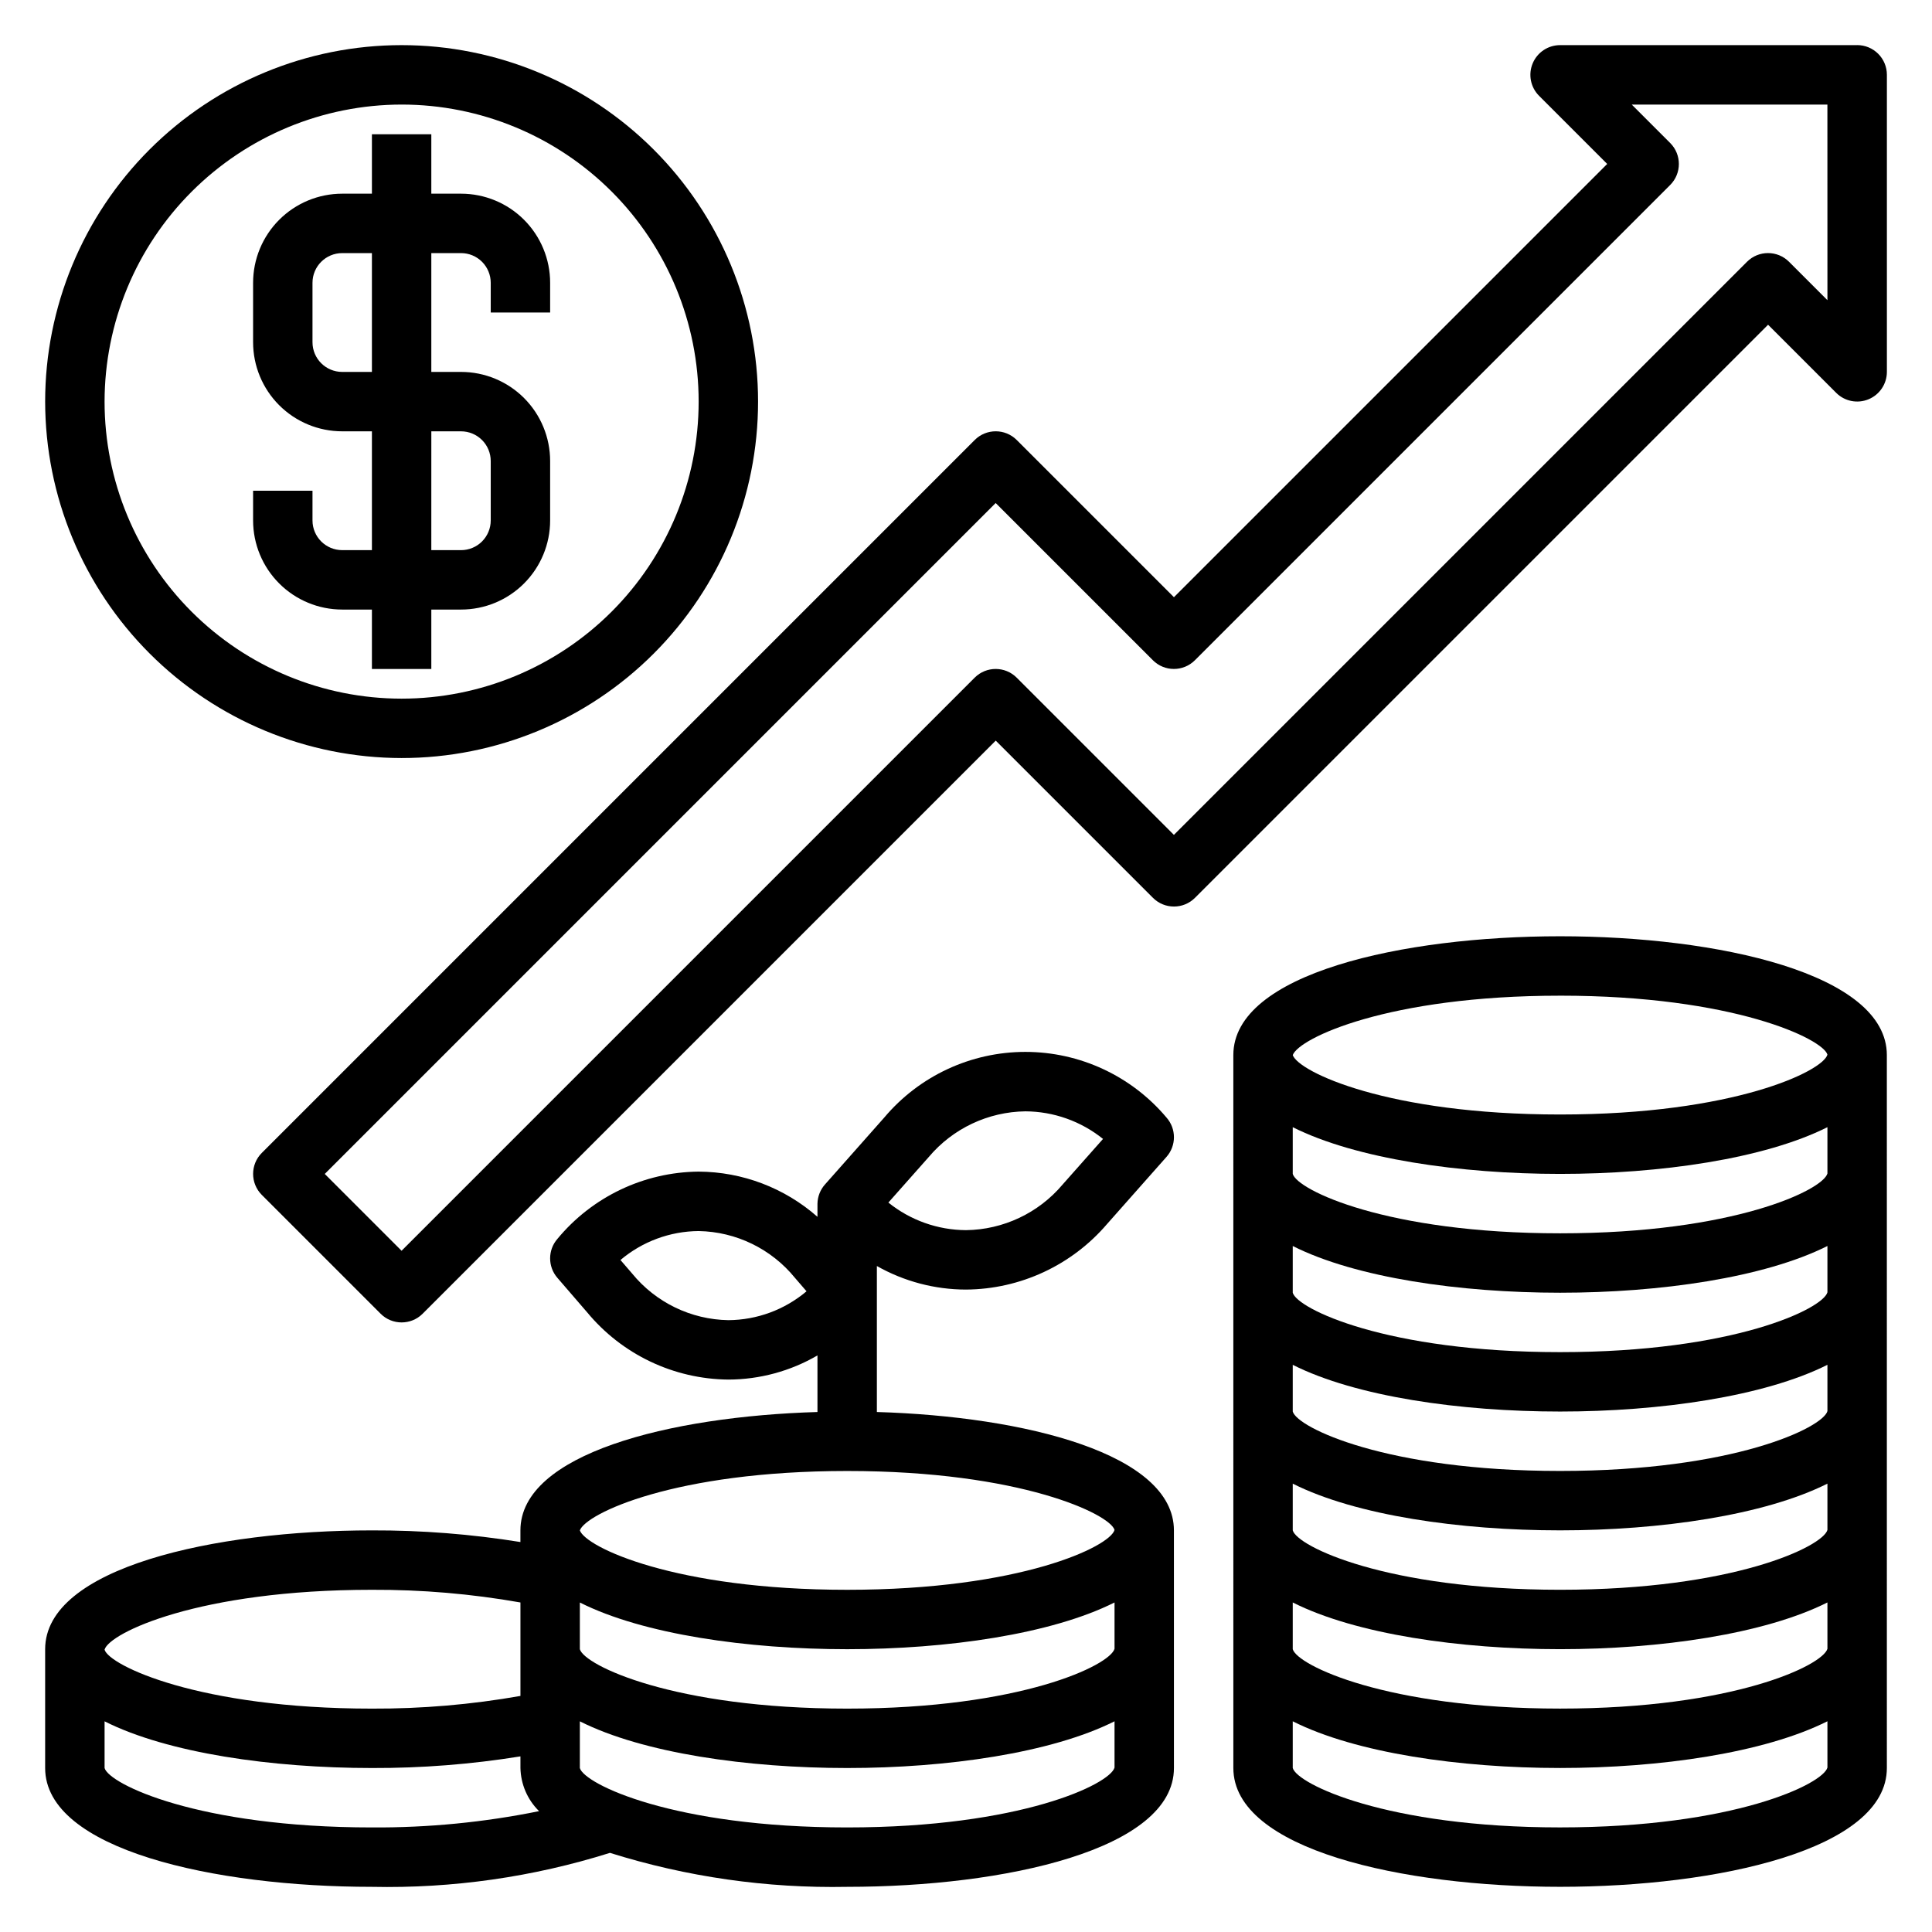 <?xml version="1.0" encoding="UTF-8"?>
<!-- Uploaded to: ICON Repo, www.svgrepo.com, Generator: ICON Repo Mixer Tools -->
<svg fill="#000000" width="800px" height="800px" version="1.1" viewBox="144 144 512 512" xmlns="http://www.w3.org/2000/svg">
 <g>
  <path d="m557.44 392.12c-41.723 0-86.594 9.855-86.594 31.488l0.004 188.93c0 21.633 44.871 31.488 86.594 31.488s86.594-9.855 86.594-31.488l-0.004-188.93c0-21.633-44.871-31.488-86.594-31.488zm0 15.742c46.051 0 69.66 11.492 70.848 15.625-1.188 4.375-24.793 15.867-70.848 15.867-45.656 0-69.273-11.289-70.848-15.742 1.613-4.457 25.191-15.746 70.848-15.746zm-70.848 34.855c16.754 8.406 44.422 12.379 70.848 12.379s54.105-3.977 70.848-12.383v12.266c-1.188 4.371-24.793 15.863-70.848 15.863-46.051 0-69.66-11.492-70.848-15.742zm0 31.488c16.754 8.445 44.422 12.379 70.848 12.379s54.105-3.977 70.848-12.383v12.266c-1.188 4.367-24.793 15.863-70.848 15.863-46.051 0-69.66-11.492-70.848-15.742zm0 31.488c16.754 8.445 44.422 12.379 70.848 12.379s54.105-3.977 70.848-12.383v12.266c-1.188 4.367-24.793 15.863-70.848 15.863-46.051 0-69.66-11.492-70.848-15.742zm0 31.488c16.754 8.445 44.422 12.379 70.848 12.379s54.105-3.977 70.848-12.383v12.266c-1.188 4.367-24.793 15.863-70.848 15.863-46.051 0-69.66-11.492-70.848-15.742zm0 31.488c16.754 8.441 44.422 12.379 70.848 12.379s54.105-3.977 70.848-12.383v12.266c-1.188 4.367-24.793 15.863-70.848 15.863-46.051 0-69.66-11.492-70.848-15.742zm70.848 59.613c-46.051 0-69.66-11.492-70.848-15.742v-12.379c16.754 8.438 44.422 12.375 70.848 12.375s54.105-3.977 70.848-12.383v12.266c-1.188 4.367-24.793 15.863-70.848 15.863z"/>
  <path d="m636.16 155.96h-78.723c-3.184 0-6.051 1.918-7.269 4.859-1.219 2.941-0.547 6.328 1.707 8.578l18.051 18.051-114.82 114.82-41.668-41.668 0.004 0.004c-3.074-3.074-8.059-3.074-11.133 0l-188.93 188.93c-3.07 3.07-3.07 8.055 0 11.129l31.488 31.488c3.074 3.074 8.059 3.074 11.133 0l151.88-151.88 41.668 41.668c3.07 3.07 8.055 3.07 11.129 0l151.88-151.88 18.051 18.051c2.25 2.25 5.637 2.922 8.578 1.703s4.859-4.086 4.859-7.269v-78.723c0-2.086-0.828-4.09-2.305-5.566-1.477-1.473-3.481-2.305-5.566-2.305zm-7.871 67.59-10.18-10.18c-3.074-3.07-8.059-3.07-11.133 0l-151.88 151.88-41.668-41.668 0.004 0.004c-3.074-3.074-8.059-3.074-11.133 0l-151.88 151.88-20.355-20.359 177.8-177.8 41.668 41.668c3.07 3.07 8.055 3.07 11.129 0l125.95-125.95c3.074-3.074 3.074-8.059 0-11.133l-10.18-10.176h51.848z"/>
  <path d="m250.43 344.89c25.055 0 49.082-9.953 66.797-27.668 17.715-17.715 27.668-41.742 27.668-66.797 0-25.055-9.953-49.082-27.668-66.797-17.715-17.715-41.742-27.668-66.797-27.668-25.055 0-49.082 9.953-66.797 27.668-17.715 17.715-27.668 41.742-27.668 66.797 0.027 25.047 9.988 49.059 27.699 66.766 17.711 17.711 41.723 27.672 66.766 27.699zm0-173.18c20.879 0 40.902 8.293 55.664 23.055 14.762 14.766 23.055 34.785 23.055 55.664 0 20.879-8.293 40.902-23.055 55.664s-34.785 23.055-55.664 23.055c-20.879 0-40.898-8.293-55.664-23.055-14.762-14.762-23.055-34.785-23.055-55.664 0.023-20.871 8.324-40.879 23.082-55.637 14.758-14.758 34.766-23.059 55.637-23.082z"/>
  <path d="m234.69 305.54h7.871v15.742h15.742v-15.742h7.875c6.262 0 12.27-2.488 16.699-6.918 4.426-4.43 6.914-10.438 6.914-16.699v-15.742c0-6.266-2.488-12.273-6.914-16.699-4.43-4.43-10.438-6.918-16.699-6.918h-7.875v-31.488h7.875c2.086 0 4.09 0.828 5.566 2.305 1.473 1.477 2.305 3.481 2.305 5.566v7.871h15.742v-7.871c0-6.262-2.488-12.27-6.914-16.699-4.43-4.43-10.438-6.918-16.699-6.918h-7.875v-15.742h-15.742v15.742h-7.871c-6.266 0-12.273 2.488-16.699 6.918-4.43 4.43-6.918 10.438-6.918 16.699v15.746c0 6.262 2.488 12.27 6.918 16.699 4.426 4.426 10.434 6.914 16.699 6.914h7.871v31.488h-7.871c-4.348 0-7.875-3.523-7.875-7.871v-7.871h-15.742v7.871c0 6.262 2.488 12.27 6.918 16.699 4.426 4.43 10.434 6.918 16.699 6.918zm0-62.977c-4.348 0-7.875-3.523-7.875-7.871v-15.746c0-4.348 3.527-7.871 7.875-7.871h7.871v31.488zm23.617 15.742h7.871c2.086 0 4.09 0.832 5.566 2.309 1.473 1.477 2.305 3.477 2.305 5.566v15.742c0 2.09-0.832 4.09-2.305 5.566-1.477 1.477-3.481 2.305-5.566 2.305h-7.875z"/>
  <path d="m400 485.75c14.391-0.098 28.031-6.438 37.383-17.375l15.742-17.781c2.641-2.981 2.641-7.461 0-10.441-9.289-11.027-22.973-17.391-37.391-17.391s-28.102 6.363-37.391 17.391l-15.742 17.773-0.004 0.004c-1.227 1.395-1.922 3.184-1.961 5.047v3.492c-8.703-7.664-19.887-11.922-31.488-11.98-14.504 0.133-28.207 6.664-37.445 17.848-2.551 2.953-2.551 7.332 0 10.289l7.871 9.125v-0.004c9.238 11.188 22.941 17.723 37.449 17.855 8.297-0.02 16.441-2.227 23.613-6.402v14.996c-39.289 1.164-78.719 11.09-78.719 31.371v3.086c-13.016-2.098-26.18-3.129-39.359-3.086-41.723 0-86.594 9.855-86.594 31.488v31.488c0 21.633 44.871 31.488 86.594 31.488 21.379 0.453 42.688-2.59 63.086-9.004 20.332 6.379 41.562 9.418 62.867 9.004 41.723 0 86.594-9.855 86.594-31.488l-0.004-62.977c0-20.277-39.43-30.203-78.719-31.371v-38.691 0.004c7.203 4.078 15.336 6.231 23.617 6.242zm-9.848-35.156c6.375-7.547 15.711-11.953 25.59-12.078 7.488 0.039 14.738 2.617 20.57 7.312l-10.723 12.098v0.004c-6.375 7.547-15.711 11.953-25.59 12.074-7.488-0.039-14.742-2.617-20.57-7.312zm-53.129 43.262c-9.922-0.164-19.262-4.699-25.531-12.391l-3.062-3.551c5.797-4.902 13.129-7.617 20.719-7.672 9.926 0.172 19.266 4.715 25.531 12.414l3.062 3.551v-0.004c-5.801 4.898-13.133 7.606-20.719 7.652zm102.34 87.082c-1.188 4.367-24.797 15.863-70.848 15.863s-69.66-11.492-70.848-15.742v-12.379c16.75 8.438 44.422 12.375 70.848 12.375s54.105-3.977 70.848-12.383zm-196.8-15.625c13.195-0.059 26.367 1.066 39.359 3.359v24.766c-12.992 2.293-26.164 3.418-39.359 3.363-45.98 0-69.582-11.461-70.848-15.602v-0.047c1.266-4.387 24.867-15.84 70.848-15.84zm0 62.977c-46.051 0-69.66-11.492-70.848-15.742v-12.379c16.75 8.438 44.422 12.375 70.848 12.375 13.18 0.043 26.344-0.988 39.359-3.086v3.086c0.094 4.309 1.863 8.41 4.938 11.43-14.578 2.961-29.422 4.406-44.297 4.316zm125.95 0c-46.051 0-69.66-11.492-70.848-15.742v-12.379c16.75 8.438 44.422 12.375 70.848 12.375s54.105-3.977 70.848-12.383v12.266c-1.188 4.367-24.797 15.863-70.848 15.863zm70.848-78.84c-1.188 4.367-24.797 15.863-70.848 15.863-45.656 0-69.273-11.289-70.848-15.742 1.574-4.457 25.191-15.742 70.848-15.742 46.051-0.004 69.66 11.488 70.848 15.621z"/>
 </g>
</svg>